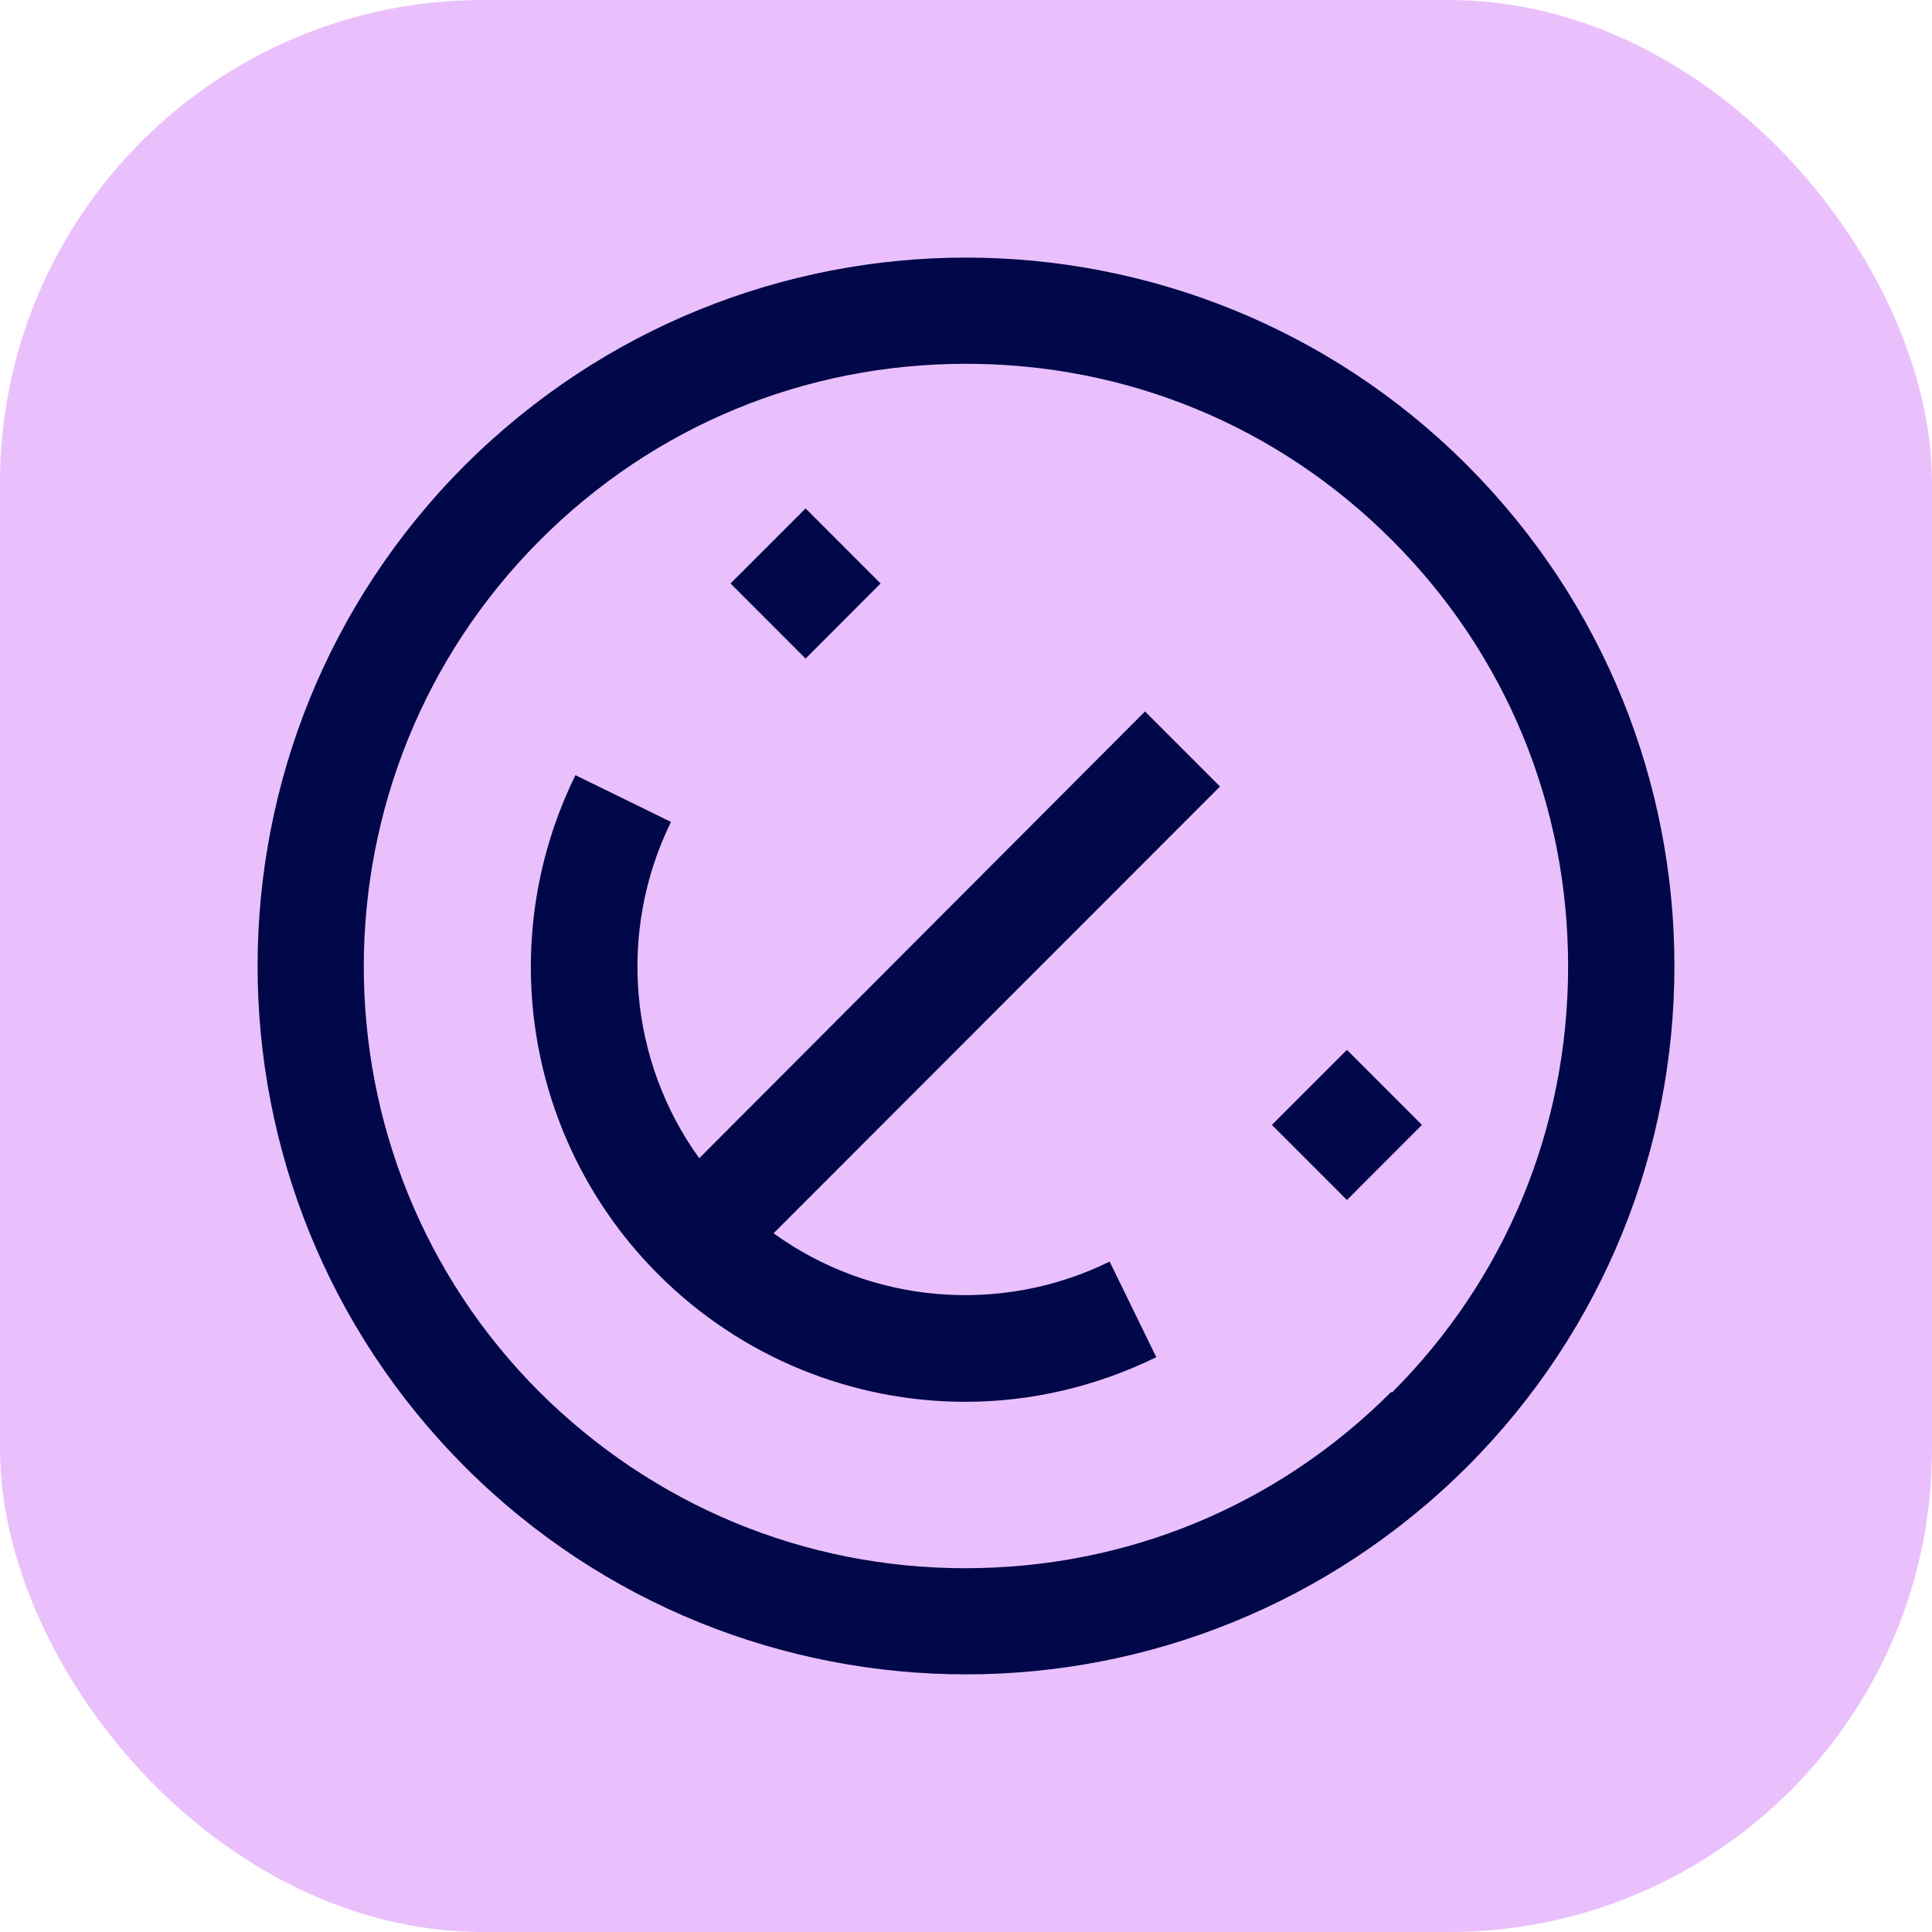 <svg width="40" height="40" viewBox="0 0 40 40" fill="none" xmlns="http://www.w3.org/2000/svg">
<rect width="40" height="40" rx="10" fill="#E9C0FC"/>
<path d="M20 5.333C23.75 5.333 27.515 6.77 30.371 9.628C36.099 15.36 36.099 24.64 30.371 30.372C27.5 33.23 23.75 34.666 20 34.666C16.25 34.666 12.485 33.23 9.629 30.372C3.901 24.64 3.901 15.36 9.629 9.628C12.5 6.77 16.25 5.333 20 5.333ZM20 7.532C16.66 7.532 13.54 8.822 11.182 11.182C6.318 16.049 6.318 23.965 11.167 28.818C13.525 31.163 16.645 32.468 19.985 32.468C23.325 32.468 26.445 31.178 28.804 28.818L28.818 28.832C31.177 26.472 32.466 23.35 32.466 20.007C32.466 16.665 31.177 13.542 28.818 11.182C26.46 8.822 23.34 7.532 20 7.532ZM25.259 16.284L16.016 25.534C18.022 26.985 20.703 27.235 22.974 26.12L23.94 28.099C22.681 28.715 21.333 29.023 19.985 29.023C17.656 29.023 15.357 28.114 13.628 26.384C10.903 23.657 10.215 19.509 11.914 16.049L13.892 17.017C12.778 19.289 13.027 21.972 14.477 23.98L23.706 14.73L25.259 16.284ZM29.44 23.29L27.887 24.845L26.333 23.29L27.887 21.736L29.44 23.29ZM18.232 12.08L16.679 13.635L15.125 12.08L16.679 10.526L18.232 12.08Z" fill="#010849"/>
</svg>
